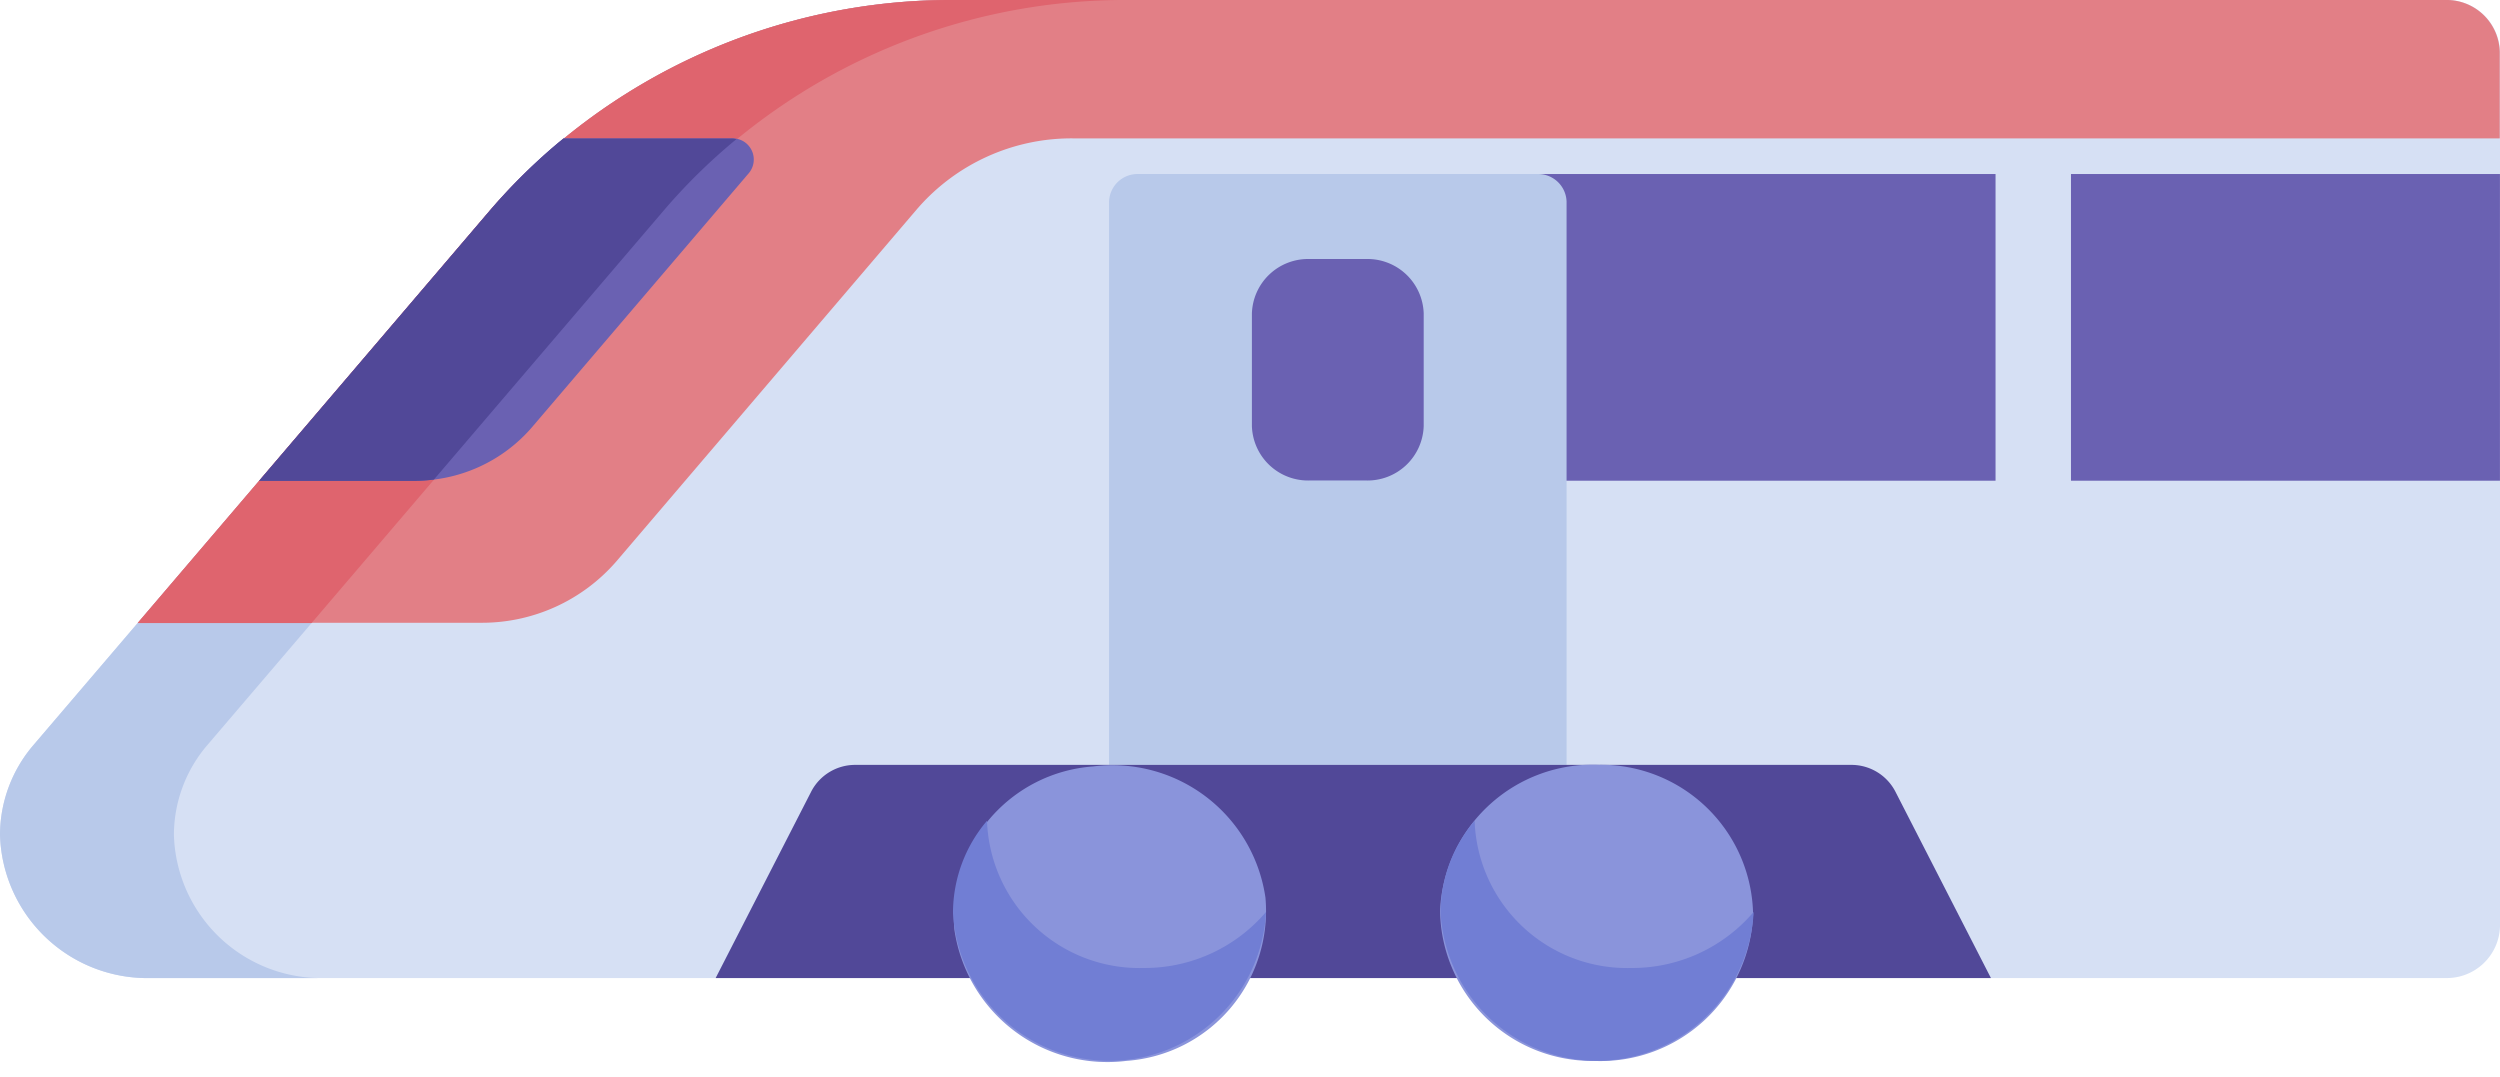 <svg xmlns="http://www.w3.org/2000/svg" width="46" height="19.824" viewBox="0 0 46 19.824"><path data-name="パス 1414" d="M45 0H17.575a11.243 11.243 0 00-8.551 3.864L.619 13.705A2.548 2.548 0 000 15.361a2.713 2.713 0 002.785 2.635H45a.979.979 0 001-.951V.951A.979.979 0 0045 0z" fill="#d6e0f4"/><path data-name="パス 1415" d="M.619 13.705l8.405-9.841A11.243 11.243 0 0117.575 0h3.2a11.243 11.243 0 00-8.551 3.864l-8.405 9.841a2.548 2.548 0 00-.619 1.656 2.713 2.713 0 002.785 2.635h-3.2A2.713 2.713 0 010 15.361a2.548 2.548 0 01.619-1.656z" fill="#b8c9ea"/><path data-name="パス 1416" d="M9.024 3.864A11.243 11.243 0 0117.575 0h27.42a.979.979 0 011 .951v1.595H19.743a3.756 3.756 0 00-2.869 1.3l-5.537 6.488a3.273 3.273 0 01-2.49 1.125h-6.31z" fill="#e27f86"/><g data-name="グループ 10236" fill="#6a61b2"><path data-name="パス 1417" d="M36.718 3.202v5.643h-8.846V3.202z"/><path data-name="パス 1418" d="M38.106 8.845V3.202h7.893v5.643h-7.893z"/></g><path data-name="パス 1419" d="M28.825 3.711v10.362h-8.418V3.711a.524.524 0 01.538-.509h7.341a.524.524 0 01.539.509z" fill="#b8c9ea"/><path data-name="パス 1420" d="M12.22 3.864l-6.487 7.6h-3.2l6.487-7.6A11.243 11.243 0 0117.571 0h3.2a11.244 11.244 0 00-8.551 3.864z" fill="#df646e"/><path data-name="パス 1421" d="M34.87 14.556l1.763 3.44H13.168l1.763-3.44a.91.91 0 01.814-.482h18.312a.91.91 0 01.813.482z" fill="#514898"/><path data-name="パス 1422" d="M26.196 5.766v2.075a1.034 1.034 0 01-1.062 1h-1.037a1.034 1.034 0 01-1.062-1V5.766a1.034 1.034 0 011.062-1h1.037a1.034 1.034 0 011.062 1z" fill="#6a61b2"/><path data-name="パス 1423" d="M9.024 3.864a10.683 10.683 0 011.346-1.318h3.088a.39.39 0 01.322.638l-4 4.687a2.834 2.834 0 01-2.156.974H4.772z" fill="#6a61b2"/><path data-name="パス 1424" d="M9.022 3.864a10.83 10.83 0 01.982-1.005l.011-.01q.173-.155.353-.3h3.088a.448.448 0 01.095.011 10.681 10.681 0 00-1.333 1.307L7.984 8.824a2.925 2.925 0 01-.365.024H4.767z" fill="#514898"/><path data-name="パス 1427" d="M23.285 16.522a2.844 2.844 0 00-3.168-2.42A2.765 2.765 0 0017.56 17.1a2.844 2.844 0 003.168 2.42 2.765 2.765 0 002.557-2.997z" fill="#8a94db"/><path data-name="パス 1425" d="M18.161 15.102a2.806 2.806 0 002.879 2.709 2.936 2.936 0 002.254-1.03v.015a2.884 2.884 0 01-5.759 0 2.622 2.622 0 01.626-1.694z" fill="#717ed4"/><path data-name="パス 1428" d="M29.42 14.072a2.811 2.811 0 00-2.923 2.684 2.8 2.8 0 002.837 2.765 2.811 2.811 0 002.923-2.684 2.8 2.8 0 00-2.837-2.765z" fill="#8a94db"/><path data-name="パス 1426" d="M27.133 15.102a2.806 2.806 0 002.879 2.709 2.936 2.936 0 002.254-1.03v.015a2.884 2.884 0 01-5.759 0 2.622 2.622 0 01.626-1.694z" fill="#717ed4"/></svg>